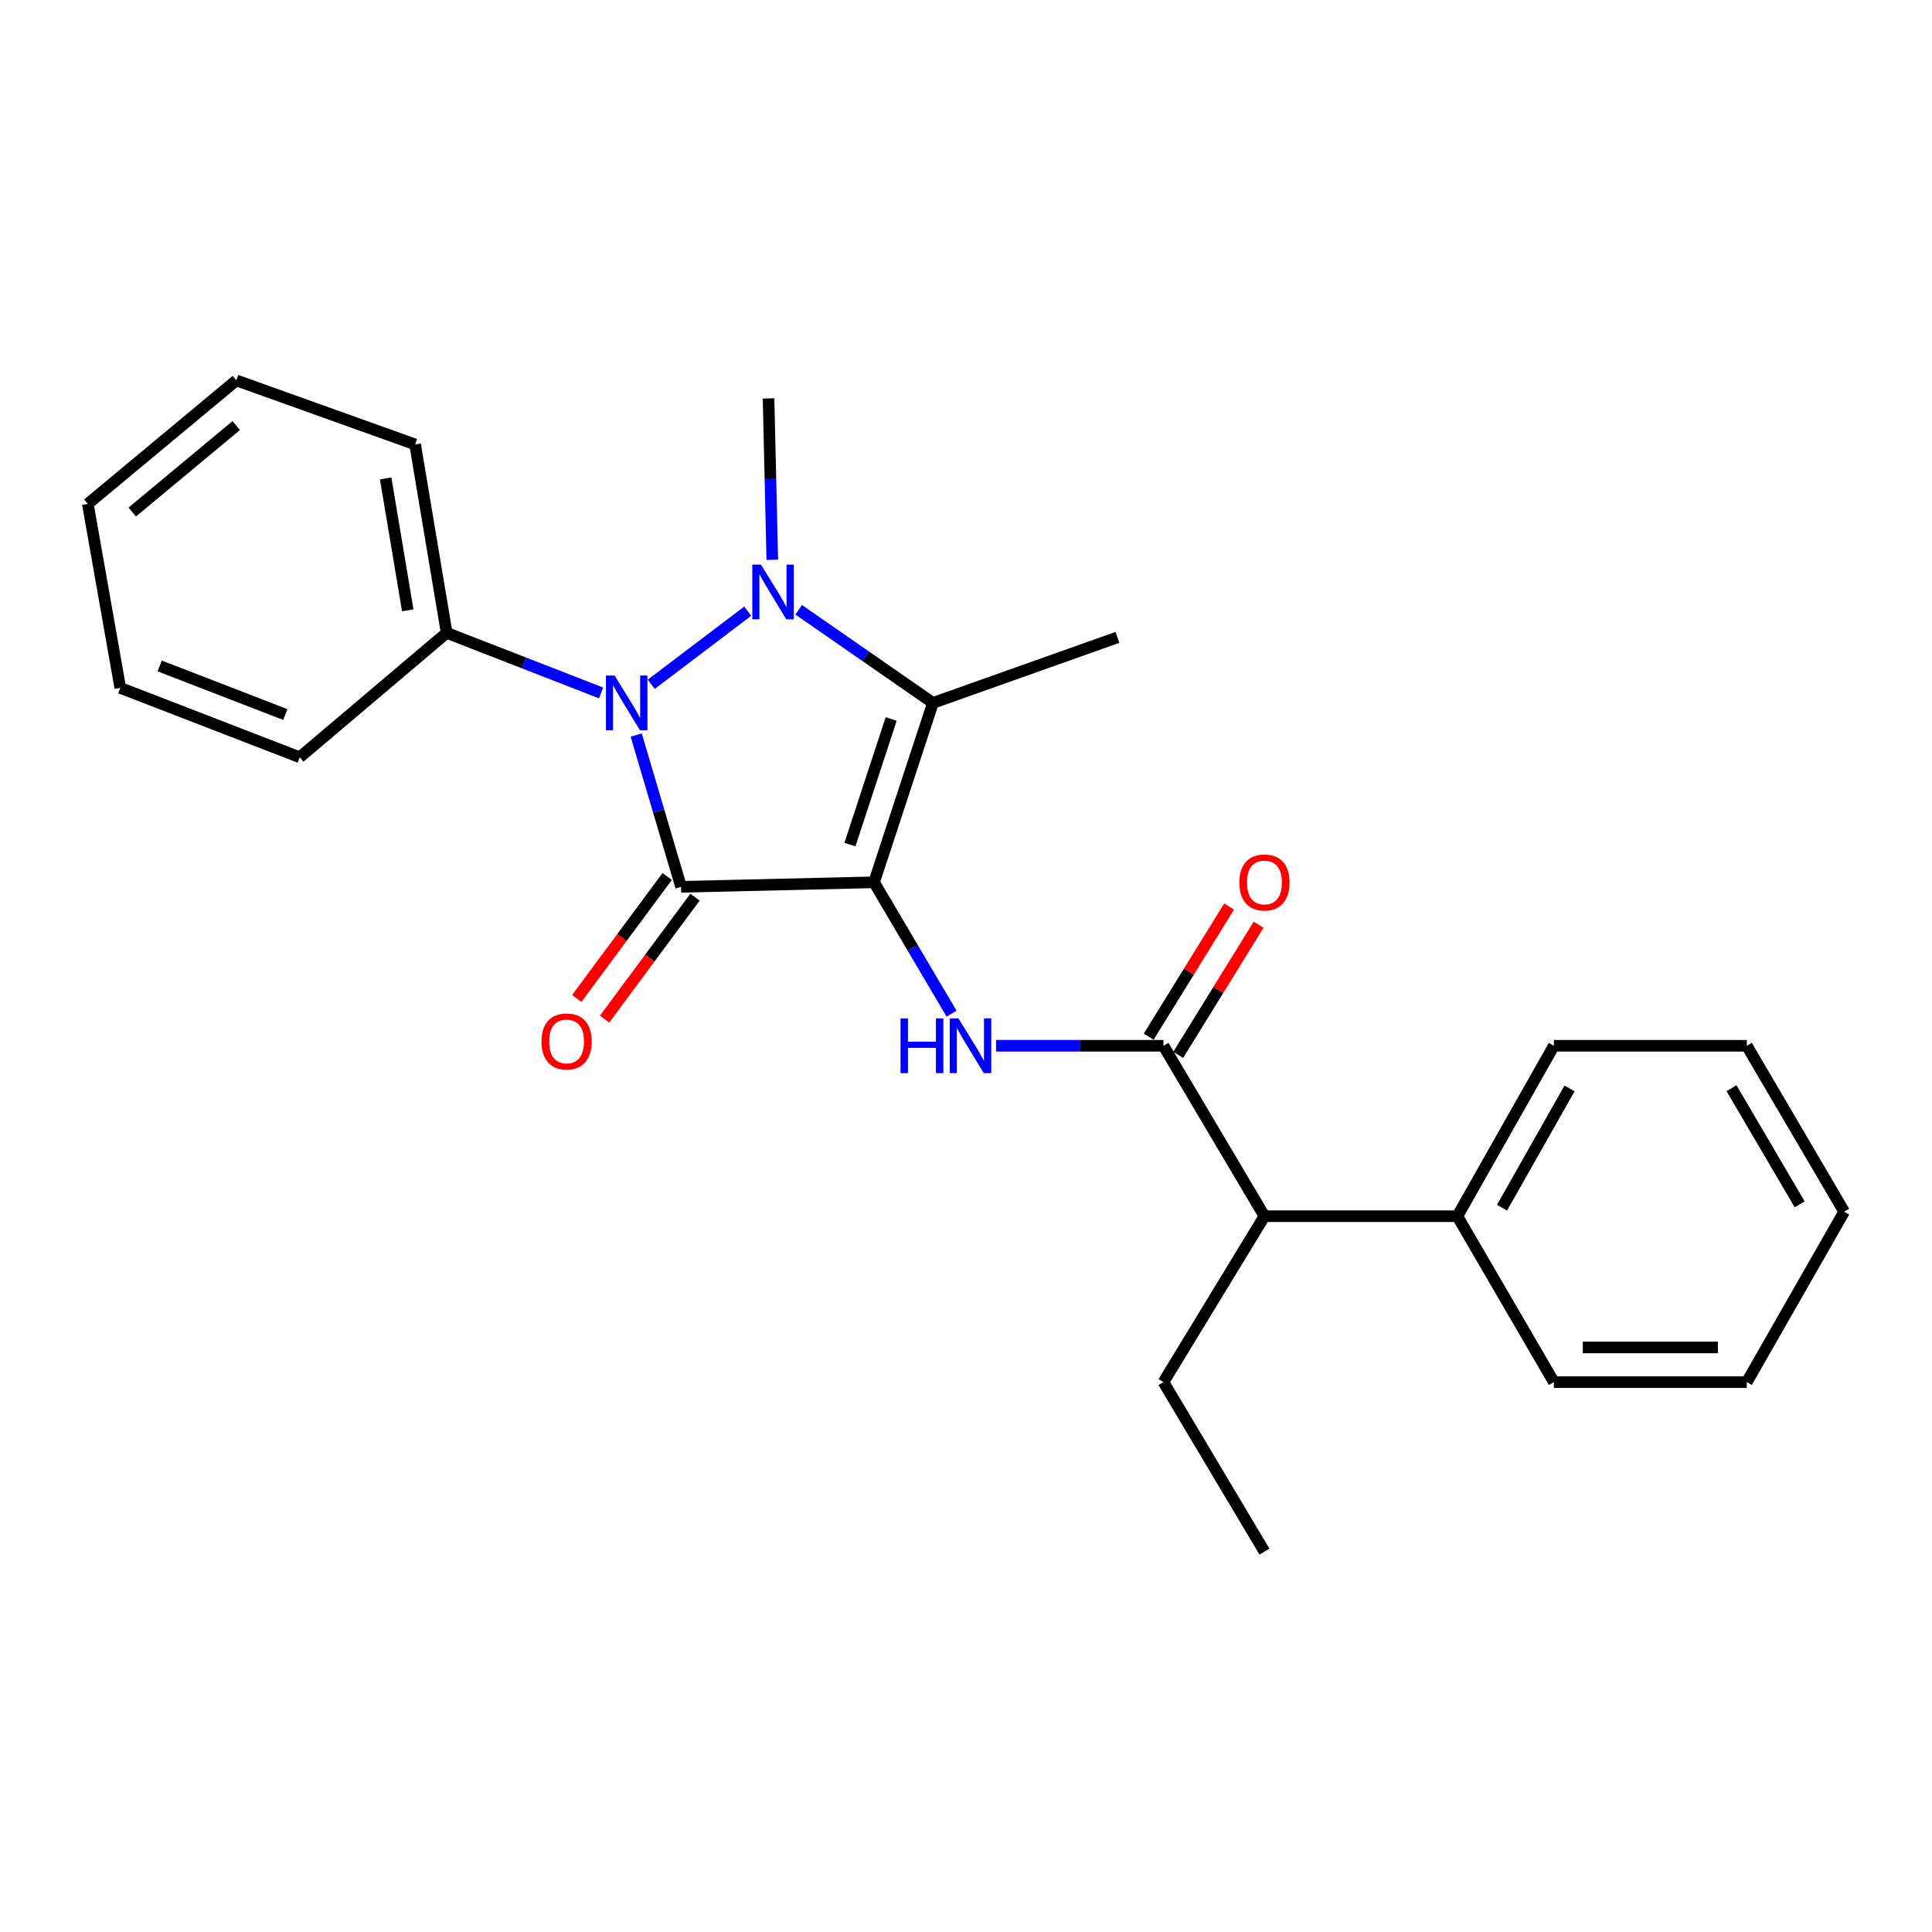 <?xml version='1.0' encoding='iso-8859-1'?>
<svg version='1.1' baseProfile='full'
              xmlns='http://www.w3.org/2000/svg'
                      xmlns:rdkit='http://www.rdkit.org/xml'
                      xmlns:xlink='http://www.w3.org/1999/xlink'
                  xml:space='preserve'
width='1000px' height='1000px' viewBox='0 0 1000 1000'>
<!-- END OF HEADER -->
<rect style='opacity:1.0;fill:#FFFFFF;stroke:none' width='1000' height='1000' x='0' y='0'> </rect>
<path class='bond-0' d='M 452.402,456.679 L 352.532,459.021' style='fill:none;fill-rule:evenodd;stroke:#000000;stroke-width:6px;stroke-linecap:butt;stroke-linejoin:miter;stroke-opacity:1' />
<path class='bond-3' d='M 452.402,456.679 L 482.885,363.826' style='fill:none;fill-rule:evenodd;stroke:#000000;stroke-width:6px;stroke-linecap:butt;stroke-linejoin:miter;stroke-opacity:1' />
<path class='bond-3' d='M 439.927,437.154 L 461.265,372.157' style='fill:none;fill-rule:evenodd;stroke:#000000;stroke-width:6px;stroke-linecap:butt;stroke-linejoin:miter;stroke-opacity:1' />
<path class='bond-4' d='M 452.402,456.679 L 472.465,490.675' style='fill:none;fill-rule:evenodd;stroke:#000000;stroke-width:6px;stroke-linecap:butt;stroke-linejoin:miter;stroke-opacity:1' />
<path class='bond-4' d='M 472.465,490.675 L 492.527,524.672' style='fill:none;fill-rule:evenodd;stroke:#0000FF;stroke-width:6px;stroke-linecap:butt;stroke-linejoin:miter;stroke-opacity:1' />
<path class='bond-2' d='M 352.532,459.021 L 340.913,419.744' style='fill:none;fill-rule:evenodd;stroke:#000000;stroke-width:6px;stroke-linecap:butt;stroke-linejoin:miter;stroke-opacity:1' />
<path class='bond-2' d='M 340.913,419.744 L 329.295,380.468' style='fill:none;fill-rule:evenodd;stroke:#0000FF;stroke-width:6px;stroke-linecap:butt;stroke-linejoin:miter;stroke-opacity:1' />
<path class='bond-6' d='M 345.325,453.679 L 321.924,485.247' style='fill:none;fill-rule:evenodd;stroke:#000000;stroke-width:6px;stroke-linecap:butt;stroke-linejoin:miter;stroke-opacity:1' />
<path class='bond-6' d='M 321.924,485.247 L 298.524,516.815' style='fill:none;fill-rule:evenodd;stroke:#FF0000;stroke-width:6px;stroke-linecap:butt;stroke-linejoin:miter;stroke-opacity:1' />
<path class='bond-6' d='M 359.739,464.364 L 336.338,495.932' style='fill:none;fill-rule:evenodd;stroke:#000000;stroke-width:6px;stroke-linecap:butt;stroke-linejoin:miter;stroke-opacity:1' />
<path class='bond-6' d='M 336.338,495.932 L 312.938,527.5' style='fill:none;fill-rule:evenodd;stroke:#FF0000;stroke-width:6px;stroke-linecap:butt;stroke-linejoin:miter;stroke-opacity:1' />
<path class='bond-1' d='M 413.388,315.608 L 448.136,339.717' style='fill:none;fill-rule:evenodd;stroke:#0000FF;stroke-width:6px;stroke-linecap:butt;stroke-linejoin:miter;stroke-opacity:1' />
<path class='bond-1' d='M 448.136,339.717 L 482.885,363.826' style='fill:none;fill-rule:evenodd;stroke:#000000;stroke-width:6px;stroke-linecap:butt;stroke-linejoin:miter;stroke-opacity:1' />
<path class='bond-11' d='M 399.742,289.744 L 398.769,247.982' style='fill:none;fill-rule:evenodd;stroke:#0000FF;stroke-width:6px;stroke-linecap:butt;stroke-linejoin:miter;stroke-opacity:1' />
<path class='bond-11' d='M 398.769,247.982 L 397.797,206.22' style='fill:none;fill-rule:evenodd;stroke:#000000;stroke-width:6px;stroke-linecap:butt;stroke-linejoin:miter;stroke-opacity:1' />
<path class='bond-25' d='M 387.013,316.35 L 337.077,354.197' style='fill:none;fill-rule:evenodd;stroke:#0000FF;stroke-width:6px;stroke-linecap:butt;stroke-linejoin:miter;stroke-opacity:1' />
<path class='bond-8' d='M 311.132,358.673 L 271.161,343.117' style='fill:none;fill-rule:evenodd;stroke:#0000FF;stroke-width:6px;stroke-linecap:butt;stroke-linejoin:miter;stroke-opacity:1' />
<path class='bond-8' d='M 271.161,343.117 L 231.19,327.562' style='fill:none;fill-rule:evenodd;stroke:#000000;stroke-width:6px;stroke-linecap:butt;stroke-linejoin:miter;stroke-opacity:1' />
<path class='bond-12' d='M 482.885,363.826 L 578.399,329.904' style='fill:none;fill-rule:evenodd;stroke:#000000;stroke-width:6px;stroke-linecap:butt;stroke-linejoin:miter;stroke-opacity:1' />
<path class='bond-5' d='M 515.569,541.288 L 558.886,541.288' style='fill:none;fill-rule:evenodd;stroke:#0000FF;stroke-width:6px;stroke-linecap:butt;stroke-linejoin:miter;stroke-opacity:1' />
<path class='bond-5' d='M 558.886,541.288 L 602.203,541.288' style='fill:none;fill-rule:evenodd;stroke:#000000;stroke-width:6px;stroke-linecap:butt;stroke-linejoin:miter;stroke-opacity:1' />
<path class='bond-7' d='M 602.203,541.288 L 654.476,629.506' style='fill:none;fill-rule:evenodd;stroke:#000000;stroke-width:6px;stroke-linecap:butt;stroke-linejoin:miter;stroke-opacity:1' />
<path class='bond-9' d='M 609.835,546.003 L 630.644,512.322' style='fill:none;fill-rule:evenodd;stroke:#000000;stroke-width:6px;stroke-linecap:butt;stroke-linejoin:miter;stroke-opacity:1' />
<path class='bond-9' d='M 630.644,512.322 L 651.453,478.64' style='fill:none;fill-rule:evenodd;stroke:#FF0000;stroke-width:6px;stroke-linecap:butt;stroke-linejoin:miter;stroke-opacity:1' />
<path class='bond-9' d='M 594.571,536.573 L 615.38,502.891' style='fill:none;fill-rule:evenodd;stroke:#000000;stroke-width:6px;stroke-linecap:butt;stroke-linejoin:miter;stroke-opacity:1' />
<path class='bond-9' d='M 615.38,502.891 L 636.188,469.21' style='fill:none;fill-rule:evenodd;stroke:#FF0000;stroke-width:6px;stroke-linecap:butt;stroke-linejoin:miter;stroke-opacity:1' />
<path class='bond-10' d='M 654.476,629.506 L 754.326,629.506' style='fill:none;fill-rule:evenodd;stroke:#000000;stroke-width:6px;stroke-linecap:butt;stroke-linejoin:miter;stroke-opacity:1' />
<path class='bond-13' d='M 654.476,629.506 L 602.203,715.371' style='fill:none;fill-rule:evenodd;stroke:#000000;stroke-width:6px;stroke-linecap:butt;stroke-linejoin:miter;stroke-opacity:1' />
<path class='bond-14' d='M 231.19,327.562 L 214.862,230.034' style='fill:none;fill-rule:evenodd;stroke:#000000;stroke-width:6px;stroke-linecap:butt;stroke-linejoin:miter;stroke-opacity:1' />
<path class='bond-14' d='M 211.045,315.895 L 199.615,247.626' style='fill:none;fill-rule:evenodd;stroke:#000000;stroke-width:6px;stroke-linecap:butt;stroke-linejoin:miter;stroke-opacity:1' />
<path class='bond-15' d='M 231.19,327.562 L 155.134,391.966' style='fill:none;fill-rule:evenodd;stroke:#000000;stroke-width:6px;stroke-linecap:butt;stroke-linejoin:miter;stroke-opacity:1' />
<path class='bond-16' d='M 754.326,629.506 L 804.276,541.288' style='fill:none;fill-rule:evenodd;stroke:#000000;stroke-width:6px;stroke-linecap:butt;stroke-linejoin:miter;stroke-opacity:1' />
<path class='bond-16' d='M 777.432,625.114 L 812.397,563.361' style='fill:none;fill-rule:evenodd;stroke:#000000;stroke-width:6px;stroke-linecap:butt;stroke-linejoin:miter;stroke-opacity:1' />
<path class='bond-17' d='M 754.326,629.506 L 804.276,715.371' style='fill:none;fill-rule:evenodd;stroke:#000000;stroke-width:6px;stroke-linecap:butt;stroke-linejoin:miter;stroke-opacity:1' />
<path class='bond-18' d='M 602.203,715.371 L 654.476,803.11' style='fill:none;fill-rule:evenodd;stroke:#000000;stroke-width:6px;stroke-linecap:butt;stroke-linejoin:miter;stroke-opacity:1' />
<path class='bond-21' d='M 214.862,230.034 L 122.319,196.89' style='fill:none;fill-rule:evenodd;stroke:#000000;stroke-width:6px;stroke-linecap:butt;stroke-linejoin:miter;stroke-opacity:1' />
<path class='bond-20' d='M 155.134,391.966 L 62.251,356.041' style='fill:none;fill-rule:evenodd;stroke:#000000;stroke-width:6px;stroke-linecap:butt;stroke-linejoin:miter;stroke-opacity:1' />
<path class='bond-20' d='M 147.674,369.842 L 82.656,344.695' style='fill:none;fill-rule:evenodd;stroke:#000000;stroke-width:6px;stroke-linecap:butt;stroke-linejoin:miter;stroke-opacity:1' />
<path class='bond-19' d='M 804.276,541.288 L 904.147,541.288' style='fill:none;fill-rule:evenodd;stroke:#000000;stroke-width:6px;stroke-linecap:butt;stroke-linejoin:miter;stroke-opacity:1' />
<path class='bond-22' d='M 804.276,715.371 L 904.147,715.371' style='fill:none;fill-rule:evenodd;stroke:#000000;stroke-width:6px;stroke-linecap:butt;stroke-linejoin:miter;stroke-opacity:1' />
<path class='bond-22' d='M 819.257,697.428 L 889.166,697.428' style='fill:none;fill-rule:evenodd;stroke:#000000;stroke-width:6px;stroke-linecap:butt;stroke-linejoin:miter;stroke-opacity:1' />
<path class='bond-27' d='M 904.147,541.288 L 954.545,627.173' style='fill:none;fill-rule:evenodd;stroke:#000000;stroke-width:6px;stroke-linecap:butt;stroke-linejoin:miter;stroke-opacity:1' />
<path class='bond-27' d='M 896.232,563.252 L 931.511,623.371' style='fill:none;fill-rule:evenodd;stroke:#000000;stroke-width:6px;stroke-linecap:butt;stroke-linejoin:miter;stroke-opacity:1' />
<path class='bond-24' d='M 62.251,356.041 L 45.455,260.825' style='fill:none;fill-rule:evenodd;stroke:#000000;stroke-width:6px;stroke-linecap:butt;stroke-linejoin:miter;stroke-opacity:1' />
<path class='bond-26' d='M 122.319,196.89 L 45.455,260.825' style='fill:none;fill-rule:evenodd;stroke:#000000;stroke-width:6px;stroke-linecap:butt;stroke-linejoin:miter;stroke-opacity:1' />
<path class='bond-26' d='M 122.263,220.275 L 68.458,265.029' style='fill:none;fill-rule:evenodd;stroke:#000000;stroke-width:6px;stroke-linecap:butt;stroke-linejoin:miter;stroke-opacity:1' />
<path class='bond-23' d='M 904.147,715.371 L 954.545,627.173' style='fill:none;fill-rule:evenodd;stroke:#000000;stroke-width:6px;stroke-linecap:butt;stroke-linejoin:miter;stroke-opacity:1' />
<path  class='atom-2' d='M 393.87 292.249
L 403.15 307.249
Q 404.07 308.729, 405.55 311.409
Q 407.03 314.089, 407.11 314.249
L 407.11 292.249
L 410.87 292.249
L 410.87 320.569
L 406.99 320.569
L 397.03 304.169
Q 395.87 302.249, 394.63 300.049
Q 393.43 297.849, 393.07 297.169
L 393.07 320.569
L 389.39 320.569
L 389.39 292.249
L 393.87 292.249
' fill='#0000FF'/>
<path  class='atom-3' d='M 318.112 349.666
L 327.392 364.666
Q 328.312 366.146, 329.792 368.826
Q 331.272 371.506, 331.352 371.666
L 331.352 349.666
L 335.112 349.666
L 335.112 377.986
L 331.232 377.986
L 321.272 361.586
Q 320.112 359.666, 318.872 357.466
Q 317.672 355.266, 317.312 354.586
L 317.312 377.986
L 313.632 377.986
L 313.632 349.666
L 318.112 349.666
' fill='#0000FF'/>
<path  class='atom-5' d='M 466.113 527.128
L 469.953 527.128
L 469.953 539.168
L 484.433 539.168
L 484.433 527.128
L 488.273 527.128
L 488.273 555.448
L 484.433 555.448
L 484.433 542.368
L 469.953 542.368
L 469.953 555.448
L 466.113 555.448
L 466.113 527.128
' fill='#0000FF'/>
<path  class='atom-5' d='M 496.073 527.128
L 505.353 542.128
Q 506.273 543.608, 507.753 546.288
Q 509.233 548.968, 509.313 549.128
L 509.313 527.128
L 513.073 527.128
L 513.073 555.448
L 509.193 555.448
L 499.233 539.048
Q 498.073 537.128, 496.833 534.928
Q 495.633 532.728, 495.273 532.048
L 495.273 555.448
L 491.593 555.448
L 491.593 527.128
L 496.073 527.128
' fill='#0000FF'/>
<path  class='atom-7' d='M 280.272 539.045
Q 280.272 532.245, 283.632 528.445
Q 286.992 524.645, 293.272 524.645
Q 299.552 524.645, 302.912 528.445
Q 306.272 532.245, 306.272 539.045
Q 306.272 545.925, 302.872 549.845
Q 299.472 553.725, 293.272 553.725
Q 287.032 553.725, 283.632 549.845
Q 280.272 545.965, 280.272 539.045
M 293.272 550.525
Q 297.592 550.525, 299.912 547.645
Q 302.272 544.725, 302.272 539.045
Q 302.272 533.485, 299.912 530.685
Q 297.592 527.845, 293.272 527.845
Q 288.952 527.845, 286.592 530.645
Q 284.272 533.445, 284.272 539.045
Q 284.272 544.765, 286.592 547.645
Q 288.952 550.525, 293.272 550.525
' fill='#FF0000'/>
<path  class='atom-10' d='M 641.476 456.759
Q 641.476 449.959, 644.836 446.159
Q 648.196 442.359, 654.476 442.359
Q 660.756 442.359, 664.116 446.159
Q 667.476 449.959, 667.476 456.759
Q 667.476 463.639, 664.076 467.559
Q 660.676 471.439, 654.476 471.439
Q 648.236 471.439, 644.836 467.559
Q 641.476 463.679, 641.476 456.759
M 654.476 468.239
Q 658.796 468.239, 661.116 465.359
Q 663.476 462.439, 663.476 456.759
Q 663.476 451.199, 661.116 448.399
Q 658.796 445.559, 654.476 445.559
Q 650.156 445.559, 647.796 448.359
Q 645.476 451.159, 645.476 456.759
Q 645.476 462.479, 647.796 465.359
Q 650.156 468.239, 654.476 468.239
' fill='#FF0000'/>
</svg>
